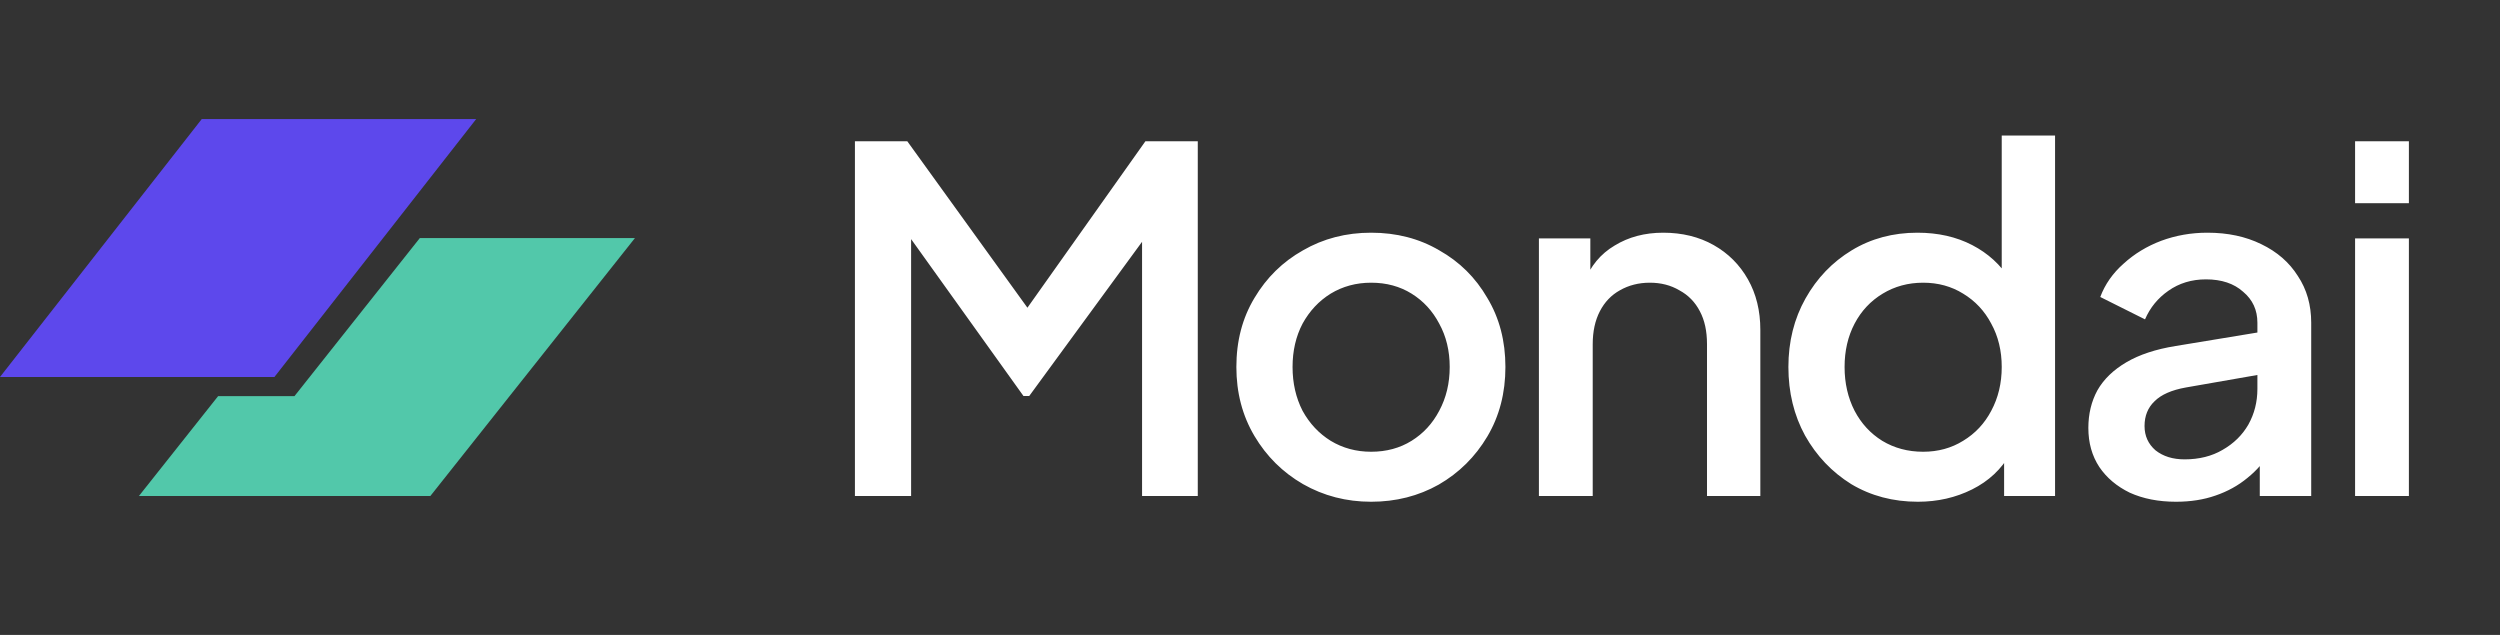 <svg width="126" height="32" viewBox="0 0 126 32" fill="none" xmlns="http://www.w3.org/2000/svg">
<rect x="0" y="0" width="126" height="32" fill="#333333" stroke="none"/>
<path d="M10.169 6H24L13.831 19H0L10.169 6Z" fill="#5D48EC"/>
<path d="M10.993 19.965L7 25H21.689L32 12H21.158L14.841 19.965H10.993Z" fill="#52C8AA"/>
<path d="M43.088 25V7.12H45.728L52.448 16.432H51.128L57.728 7.12H60.368V25H57.56V10.456L58.616 10.744L51.872 19.96H51.584L44.984 10.744L45.92 10.456V25H43.088ZM69.105 25.288C67.857 25.288 66.713 24.992 65.673 24.4C64.649 23.808 63.833 23 63.225 21.976C62.617 20.952 62.313 19.792 62.313 18.496C62.313 17.184 62.617 16.024 63.225 15.016C63.833 13.992 64.649 13.192 65.673 12.616C66.697 12.024 67.841 11.728 69.105 11.728C70.385 11.728 71.529 12.024 72.537 12.616C73.561 13.192 74.369 13.992 74.961 15.016C75.569 16.024 75.873 17.184 75.873 18.496C75.873 19.808 75.569 20.976 74.961 22C74.353 23.024 73.537 23.832 72.513 24.424C71.489 25 70.353 25.288 69.105 25.288ZM69.105 22.768C69.873 22.768 70.553 22.584 71.145 22.216C71.737 21.848 72.201 21.344 72.537 20.704C72.889 20.048 73.065 19.312 73.065 18.496C73.065 17.68 72.889 16.952 72.537 16.312C72.201 15.672 71.737 15.168 71.145 14.8C70.553 14.432 69.873 14.248 69.105 14.248C68.353 14.248 67.673 14.432 67.065 14.8C66.473 15.168 66.001 15.672 65.649 16.312C65.313 16.952 65.145 17.68 65.145 18.496C65.145 19.312 65.313 20.048 65.649 20.704C66.001 21.344 66.473 21.848 67.065 22.216C67.673 22.584 68.353 22.768 69.105 22.768ZM77.561 25V12.016H80.153V14.56L79.841 14.224C80.161 13.408 80.673 12.792 81.377 12.376C82.081 11.944 82.897 11.728 83.825 11.728C84.785 11.728 85.633 11.936 86.369 12.352C87.105 12.768 87.681 13.344 88.097 14.08C88.513 14.816 88.721 15.664 88.721 16.624V25H86.033V17.344C86.033 16.688 85.913 16.136 85.673 15.688C85.433 15.224 85.089 14.872 84.641 14.632C84.209 14.376 83.713 14.248 83.153 14.248C82.593 14.248 82.089 14.376 81.641 14.632C81.209 14.872 80.873 15.224 80.633 15.688C80.393 16.152 80.273 16.704 80.273 17.344V25H77.561ZM96.663 25.288C95.415 25.288 94.295 24.992 93.303 24.4C92.327 23.792 91.551 22.976 90.975 21.952C90.415 20.928 90.135 19.776 90.135 18.496C90.135 17.216 90.423 16.064 90.999 15.04C91.575 14.016 92.351 13.208 93.327 12.616C94.303 12.024 95.407 11.728 96.639 11.728C97.679 11.728 98.599 11.936 99.399 12.352C100.199 12.768 100.831 13.344 101.295 14.08L100.887 14.704V6.832H103.575V25H101.007V22.36L101.319 22.864C100.871 23.648 100.231 24.248 99.399 24.664C98.567 25.08 97.655 25.288 96.663 25.288ZM96.927 22.768C97.679 22.768 98.351 22.584 98.943 22.216C99.551 21.848 100.023 21.344 100.359 20.704C100.711 20.048 100.887 19.312 100.887 18.496C100.887 17.68 100.711 16.952 100.359 16.312C100.023 15.672 99.551 15.168 98.943 14.8C98.351 14.432 97.679 14.248 96.927 14.248C96.175 14.248 95.495 14.432 94.887 14.8C94.279 15.168 93.807 15.672 93.471 16.312C93.135 16.952 92.967 17.68 92.967 18.496C92.967 19.312 93.135 20.048 93.471 20.704C93.807 21.344 94.271 21.848 94.863 22.216C95.471 22.584 96.159 22.768 96.927 22.768ZM109.669 25.288C108.789 25.288 108.013 25.136 107.341 24.832C106.685 24.512 106.173 24.08 105.805 23.536C105.437 22.976 105.253 22.32 105.253 21.568C105.253 20.864 105.405 20.232 105.709 19.672C106.029 19.112 106.517 18.64 107.173 18.256C107.829 17.872 108.653 17.6 109.645 17.44L114.157 16.696V18.832L110.173 19.528C109.453 19.656 108.925 19.888 108.589 20.224C108.253 20.544 108.085 20.96 108.085 21.472C108.085 21.968 108.269 22.376 108.637 22.696C109.021 23 109.509 23.152 110.101 23.152C110.837 23.152 111.477 22.992 112.021 22.672C112.581 22.352 113.013 21.928 113.317 21.4C113.621 20.856 113.773 20.256 113.773 19.6V16.264C113.773 15.624 113.533 15.104 113.053 14.704C112.589 14.288 111.965 14.08 111.181 14.08C110.461 14.08 109.829 14.272 109.285 14.656C108.757 15.024 108.365 15.504 108.109 16.096L105.853 14.968C106.093 14.328 106.485 13.768 107.029 13.288C107.573 12.792 108.205 12.408 108.925 12.136C109.661 11.864 110.437 11.728 111.253 11.728C112.277 11.728 113.181 11.92 113.965 12.304C114.765 12.688 115.381 13.224 115.813 13.912C116.261 14.584 116.485 15.368 116.485 16.264V25H113.893V22.648L114.445 22.72C114.141 23.248 113.749 23.704 113.269 24.088C112.805 24.472 112.269 24.768 111.661 24.976C111.069 25.184 110.405 25.288 109.669 25.288ZM118.696 25V12.016H121.408V25H118.696ZM118.696 10.24V7.12H121.408V10.24H118.696Z" fill="white"/>
</svg>
